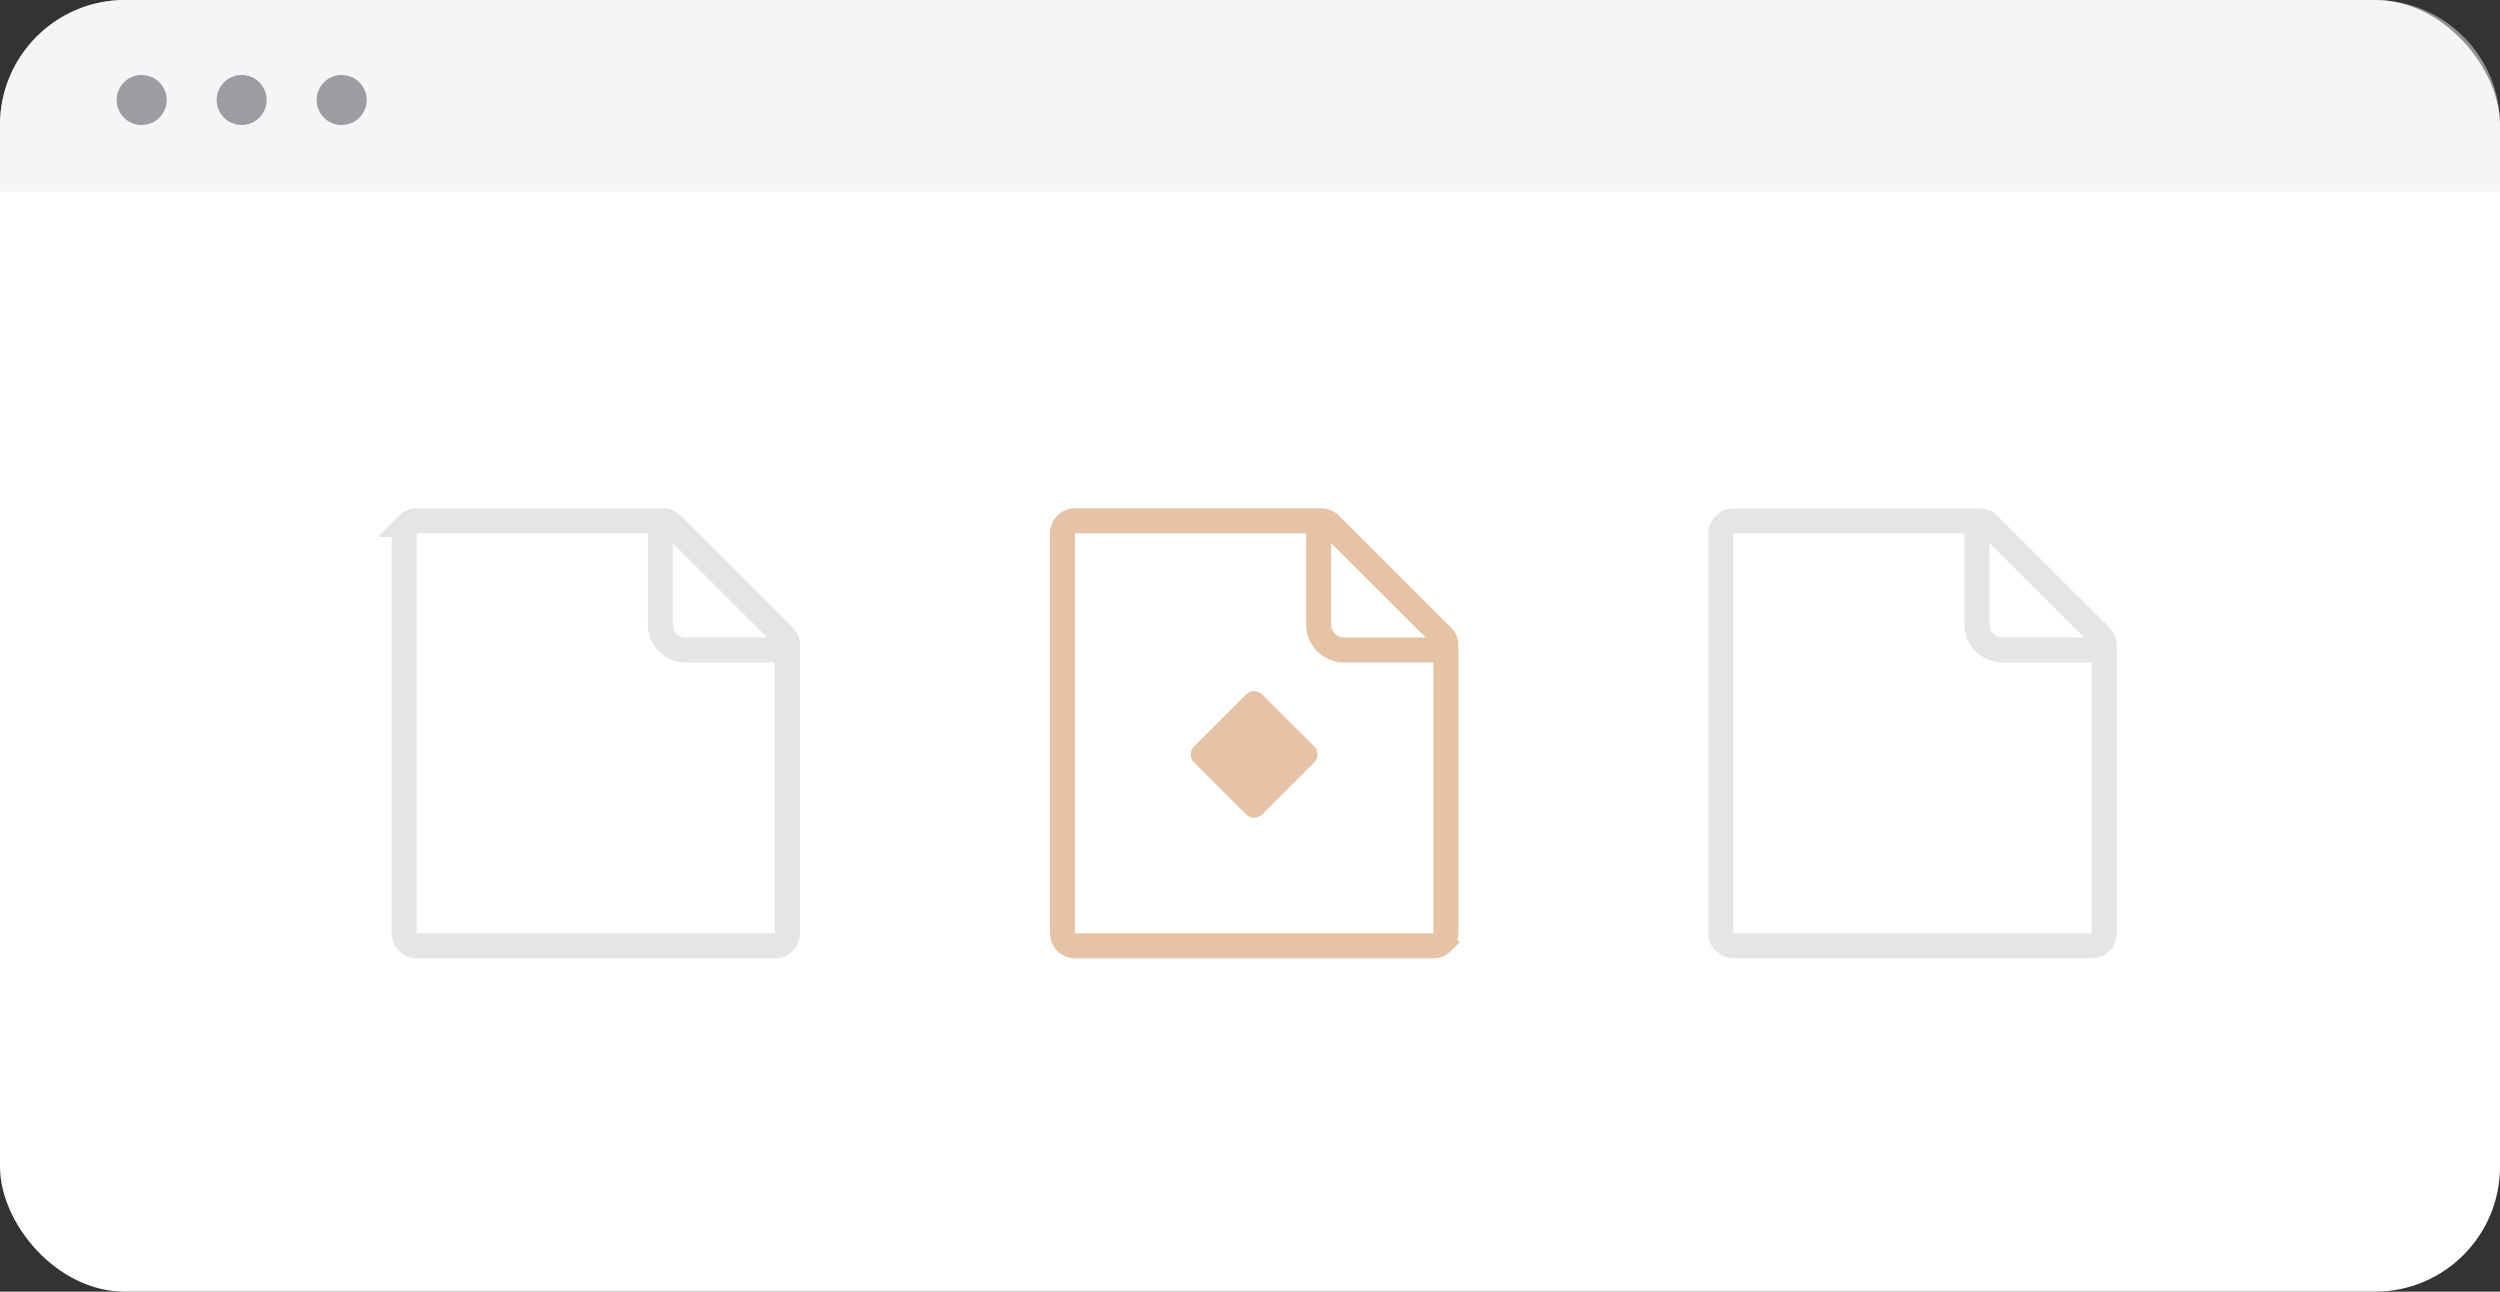 <svg height="155" width="300" xmlns="http://www.w3.org/2000/svg"><rect width="100%" height="100%" fill="#333333" stroke="none"/><g fill="none" fill-rule="evenodd"><rect fill="#fff" height="155" rx="15" width="300"/><path d="M158.552 62.5a1.5 1.5 0 0 1 1.06.438l13.447 13.418a1.5 1.5 0 0 1 .441 1.062V112c0 .414-.168.79-.44 1.06a1.49 1.49 0 0 1-1.06.44h-43a1.49 1.49 0 0 1-1.06-.44 1.495 1.495 0 0 1-.44-1.06V64c0-.414.168-.79.44-1.06a1.49 1.49 0 0 1 1.06-.44z" stroke="#e6c3a5" stroke-width="3"/><path d="M157.697 89.551l-6.215-6.207a1.389 1.389 0 0 0-1.964 0l-6.215 6.207a1.385 1.385 0 0 0 0 1.96l6.215 6.208a1.391 1.391 0 0 0 1.964 0l6.215-6.208c.542-.54.542-1.42 0-1.96" fill="#e6c3a5"/><g stroke-width="3"><path d="M172.676 77.998H161.3a3.06 3.06 0 0 1-3.06-3.06V62.826" stroke="#e6c3a5" stroke-linecap="round" stroke-linejoin="round"/><g stroke="#e5e5e5"><path d="M237.552 62.5a1.5 1.5 0 0 1 1.06.438l13.447 13.418a1.5 1.5 0 0 1 .441 1.062V112c0 .414-.168.79-.44 1.06a1.49 1.49 0 0 1-1.06.44h-43a1.49 1.49 0 0 1-1.06-.44 1.495 1.495 0 0 1-.44-1.06V64c0-.414.168-.79.44-1.06a1.49 1.49 0 0 1 1.06-.44z"/><path d="M251.676 77.998H240.3a3.06 3.06 0 0 1-3.06-3.06V62.826" stroke-linecap="round" stroke-linejoin="round"/><path d="M79.552 62.5a1.5 1.5 0 0 1 1.06.438l13.447 13.418a1.5 1.5 0 0 1 .441 1.062V112c0 .414-.168.79-.44 1.06a1.49 1.49 0 0 1-1.06.44H50a1.49 1.49 0 0 1-1.06-.44 1.495 1.495 0 0 1-.44-1.06V64c0-.414.168-.79.44-1.06A1.49 1.49 0 0 1 50 62.5z"/><path d="M93.676 77.998H82.3a3.06 3.06 0 0 1-3.06-3.06V62.826" stroke-linecap="round" stroke-linejoin="round"/></g></g><path d="M15 0h270c8.284 0 15 6.716 15 15v8H0v-8C0 6.716 6.716 0 15 0z" fill="#ebebec" opacity=".514"/><g fill="#9d9ca2"><circle cx="17" cy="12" r="3"/><circle cx="29" cy="12" r="3"/><circle cx="41" cy="12" r="3"/></g></g></svg>